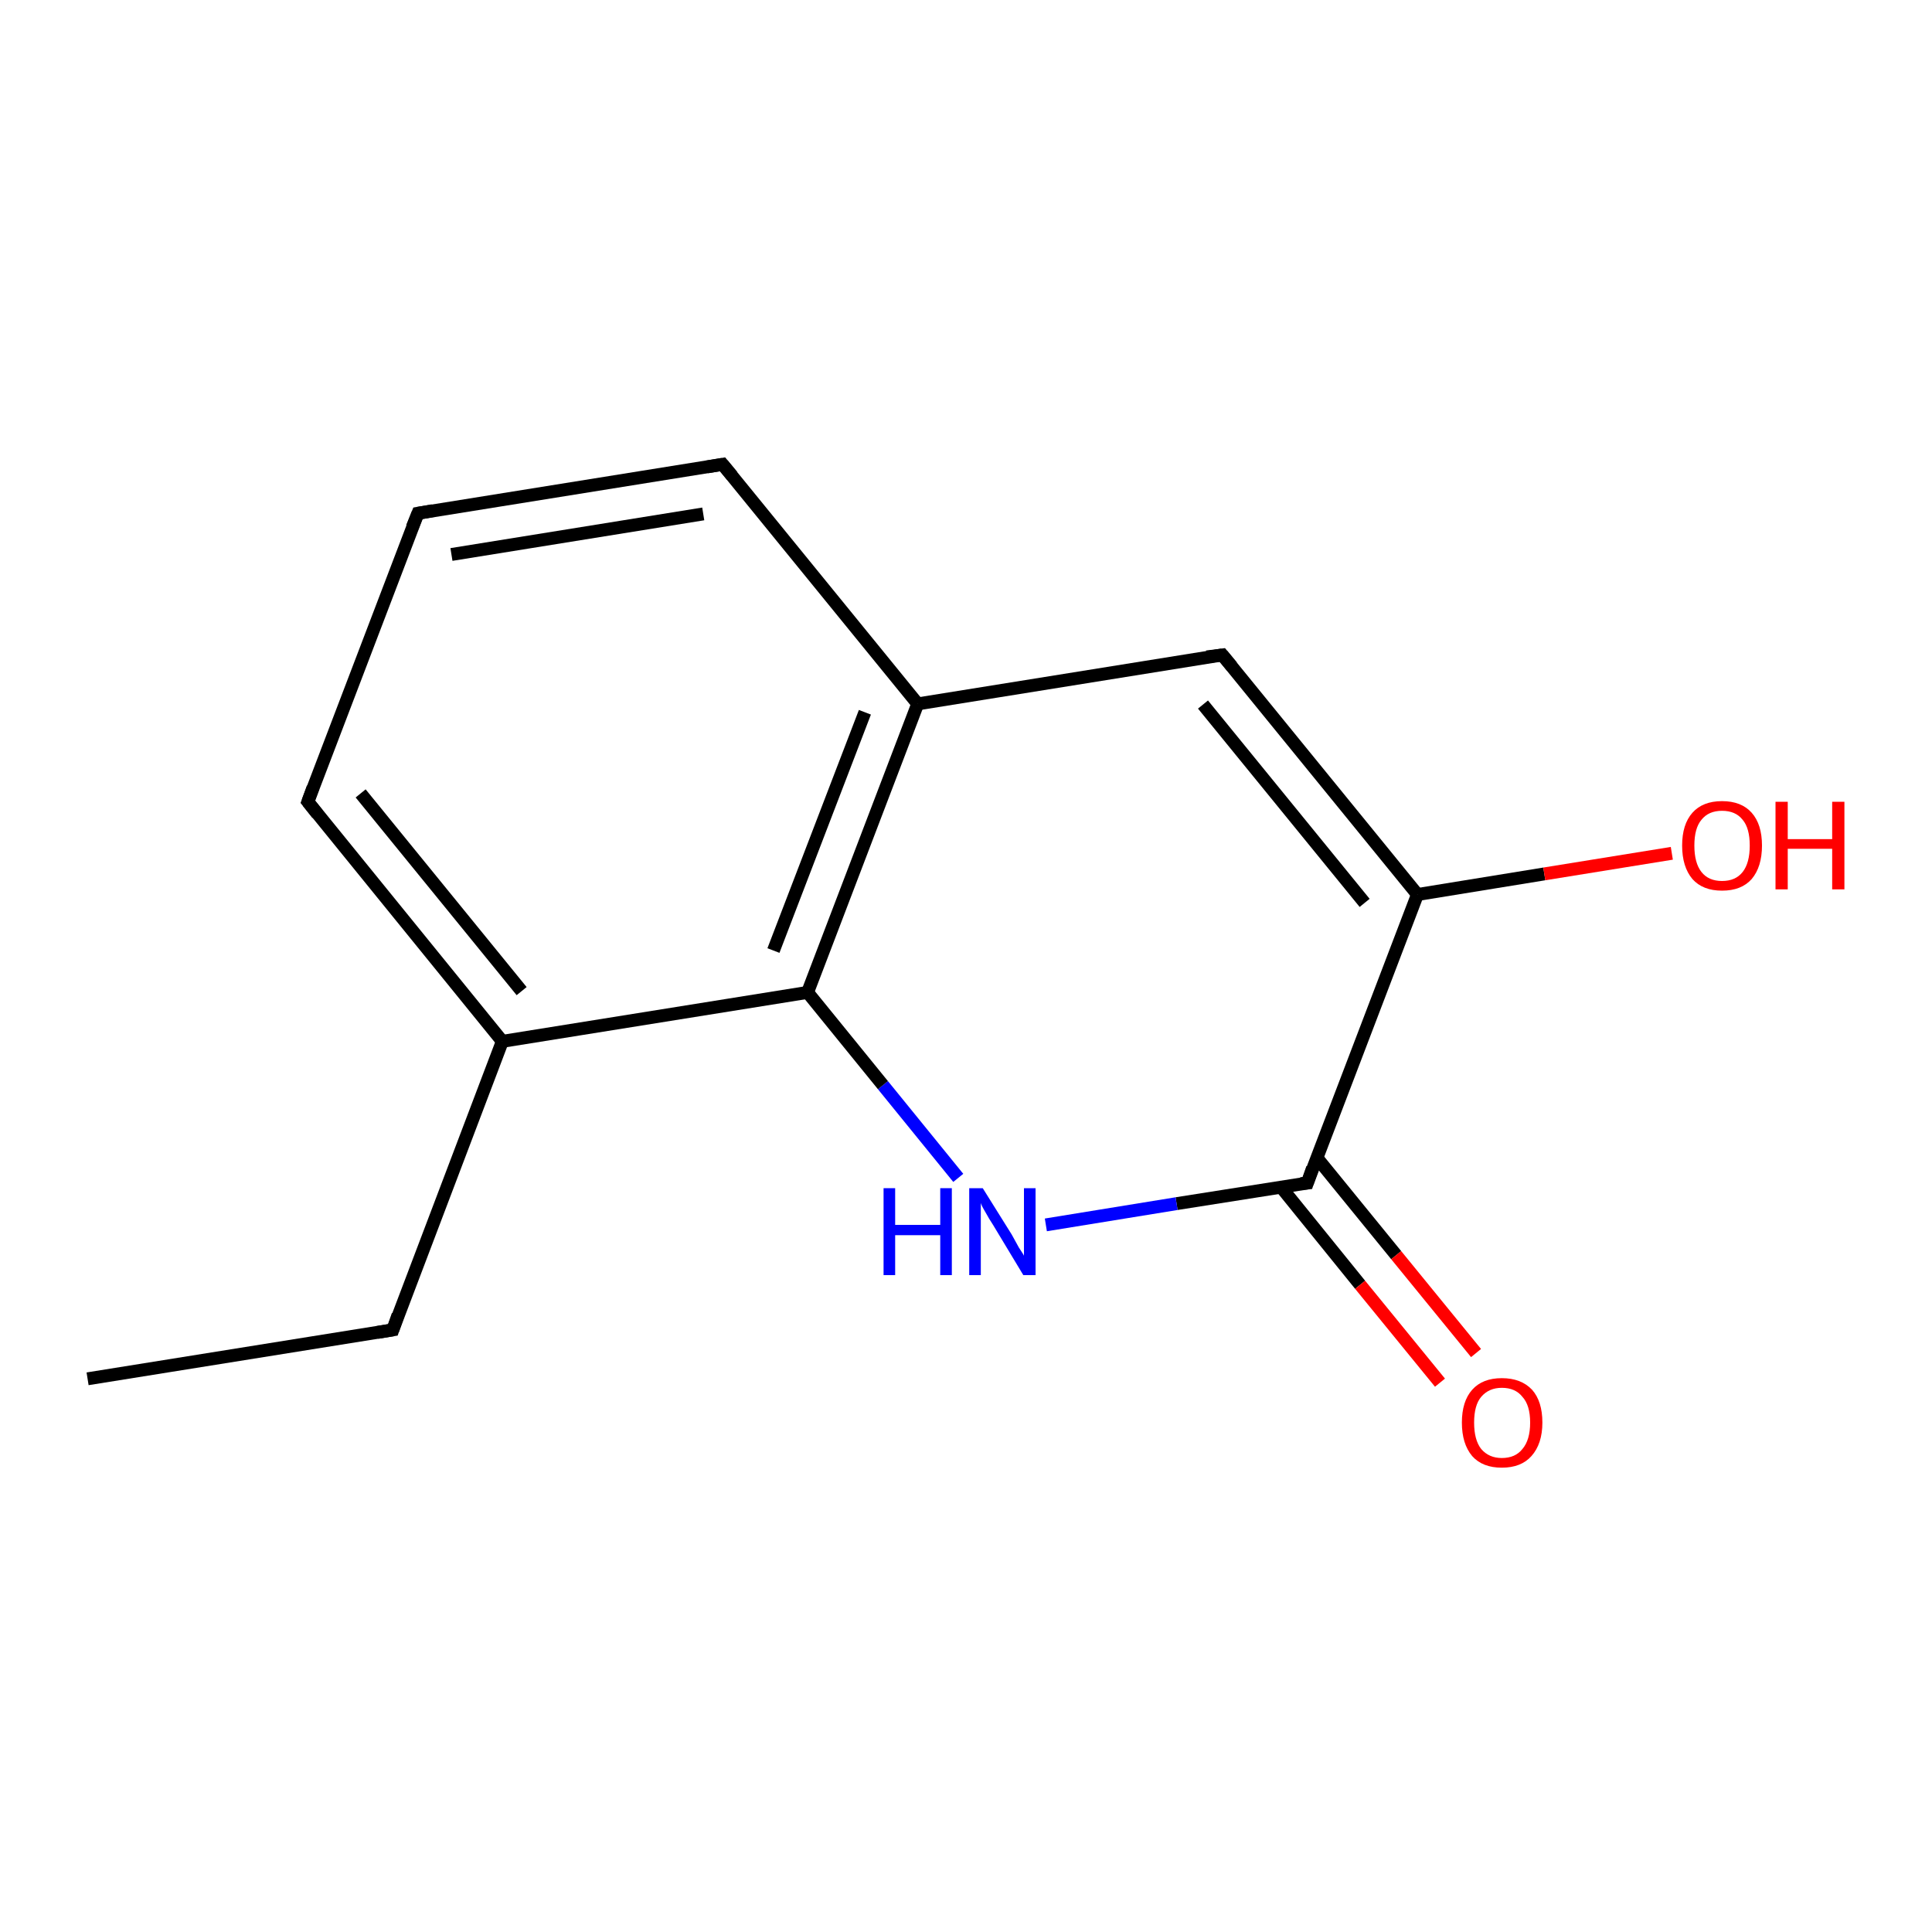 <?xml version='1.0' encoding='iso-8859-1'?>
<svg version='1.1' baseProfile='full'
              xmlns='http://www.w3.org/2000/svg'
                      xmlns:rdkit='http://www.rdkit.org/xml'
                      xmlns:xlink='http://www.w3.org/1999/xlink'
                  xml:space='preserve'
width='300px' height='300px' viewBox='0 0 300 300'>
<!-- END OF HEADER -->
<rect style='opacity:1.0;fill:#FFFFFF;stroke:none' width='300.0' height='300.0' x='0.0' y='0.0'> </rect>
<path class='bond-0 atom-0 atom-1' d='M 13.6,214.1 L 61.0,206.5' style='fill:none;fill-rule:evenodd;stroke:#000000;stroke-width:2.0px;stroke-linecap:butt;stroke-linejoin:miter;stroke-opacity:1' />
<path class='bond-1 atom-1 atom-2' d='M 61.0,206.5 L 78.0,161.7' style='fill:none;fill-rule:evenodd;stroke:#000000;stroke-width:2.0px;stroke-linecap:butt;stroke-linejoin:miter;stroke-opacity:1' />
<path class='bond-2 atom-2 atom-3' d='M 78.0,161.7 L 47.8,124.5' style='fill:none;fill-rule:evenodd;stroke:#000000;stroke-width:2.0px;stroke-linecap:butt;stroke-linejoin:miter;stroke-opacity:1' />
<path class='bond-2 atom-2 atom-3' d='M 81.0,153.9 L 56.0,123.2' style='fill:none;fill-rule:evenodd;stroke:#000000;stroke-width:2.0px;stroke-linecap:butt;stroke-linejoin:miter;stroke-opacity:1' />
<path class='bond-3 atom-3 atom-4' d='M 47.8,124.5 L 64.9,79.7' style='fill:none;fill-rule:evenodd;stroke:#000000;stroke-width:2.0px;stroke-linecap:butt;stroke-linejoin:miter;stroke-opacity:1' />
<path class='bond-4 atom-4 atom-5' d='M 64.9,79.7 L 112.2,72.1' style='fill:none;fill-rule:evenodd;stroke:#000000;stroke-width:2.0px;stroke-linecap:butt;stroke-linejoin:miter;stroke-opacity:1' />
<path class='bond-4 atom-4 atom-5' d='M 70.1,86.1 L 109.2,79.8' style='fill:none;fill-rule:evenodd;stroke:#000000;stroke-width:2.0px;stroke-linecap:butt;stroke-linejoin:miter;stroke-opacity:1' />
<path class='bond-5 atom-5 atom-6' d='M 112.2,72.1 L 142.5,109.3' style='fill:none;fill-rule:evenodd;stroke:#000000;stroke-width:2.0px;stroke-linecap:butt;stroke-linejoin:miter;stroke-opacity:1' />
<path class='bond-6 atom-6 atom-7' d='M 142.5,109.3 L 189.8,101.7' style='fill:none;fill-rule:evenodd;stroke:#000000;stroke-width:2.0px;stroke-linecap:butt;stroke-linejoin:miter;stroke-opacity:1' />
<path class='bond-7 atom-7 atom-8' d='M 189.8,101.7 L 220.1,138.9' style='fill:none;fill-rule:evenodd;stroke:#000000;stroke-width:2.0px;stroke-linecap:butt;stroke-linejoin:miter;stroke-opacity:1' />
<path class='bond-7 atom-7 atom-8' d='M 186.8,109.4 L 211.9,140.2' style='fill:none;fill-rule:evenodd;stroke:#000000;stroke-width:2.0px;stroke-linecap:butt;stroke-linejoin:miter;stroke-opacity:1' />
<path class='bond-8 atom-8 atom-9' d='M 220.1,138.9 L 239.8,135.7' style='fill:none;fill-rule:evenodd;stroke:#000000;stroke-width:2.0px;stroke-linecap:butt;stroke-linejoin:miter;stroke-opacity:1' />
<path class='bond-8 atom-8 atom-9' d='M 239.8,135.7 L 259.6,132.5' style='fill:none;fill-rule:evenodd;stroke:#FF0000;stroke-width:2.0px;stroke-linecap:butt;stroke-linejoin:miter;stroke-opacity:1' />
<path class='bond-9 atom-8 atom-10' d='M 220.1,138.9 L 203.0,183.7' style='fill:none;fill-rule:evenodd;stroke:#000000;stroke-width:2.0px;stroke-linecap:butt;stroke-linejoin:miter;stroke-opacity:1' />
<path class='bond-10 atom-10 atom-11' d='M 198.9,184.3 L 211.2,199.5' style='fill:none;fill-rule:evenodd;stroke:#000000;stroke-width:2.0px;stroke-linecap:butt;stroke-linejoin:miter;stroke-opacity:1' />
<path class='bond-10 atom-10 atom-11' d='M 211.2,199.5 L 223.6,214.7' style='fill:none;fill-rule:evenodd;stroke:#FF0000;stroke-width:2.0px;stroke-linecap:butt;stroke-linejoin:miter;stroke-opacity:1' />
<path class='bond-10 atom-10 atom-11' d='M 204.5,179.8 L 216.8,194.9' style='fill:none;fill-rule:evenodd;stroke:#000000;stroke-width:2.0px;stroke-linecap:butt;stroke-linejoin:miter;stroke-opacity:1' />
<path class='bond-10 atom-10 atom-11' d='M 216.8,194.9 L 229.2,210.1' style='fill:none;fill-rule:evenodd;stroke:#FF0000;stroke-width:2.0px;stroke-linecap:butt;stroke-linejoin:miter;stroke-opacity:1' />
<path class='bond-11 atom-10 atom-12' d='M 203.0,183.7 L 182.7,186.9' style='fill:none;fill-rule:evenodd;stroke:#000000;stroke-width:2.0px;stroke-linecap:butt;stroke-linejoin:miter;stroke-opacity:1' />
<path class='bond-11 atom-10 atom-12' d='M 182.7,186.9 L 162.4,190.2' style='fill:none;fill-rule:evenodd;stroke:#0000FF;stroke-width:2.0px;stroke-linecap:butt;stroke-linejoin:miter;stroke-opacity:1' />
<path class='bond-12 atom-12 atom-13' d='M 148.8,182.9 L 137.1,168.5' style='fill:none;fill-rule:evenodd;stroke:#0000FF;stroke-width:2.0px;stroke-linecap:butt;stroke-linejoin:miter;stroke-opacity:1' />
<path class='bond-12 atom-12 atom-13' d='M 137.1,168.5 L 125.4,154.1' style='fill:none;fill-rule:evenodd;stroke:#000000;stroke-width:2.0px;stroke-linecap:butt;stroke-linejoin:miter;stroke-opacity:1' />
<path class='bond-13 atom-13 atom-2' d='M 125.4,154.1 L 78.0,161.7' style='fill:none;fill-rule:evenodd;stroke:#000000;stroke-width:2.0px;stroke-linecap:butt;stroke-linejoin:miter;stroke-opacity:1' />
<path class='bond-14 atom-13 atom-6' d='M 125.4,154.1 L 142.5,109.3' style='fill:none;fill-rule:evenodd;stroke:#000000;stroke-width:2.0px;stroke-linecap:butt;stroke-linejoin:miter;stroke-opacity:1' />
<path class='bond-14 atom-13 atom-6' d='M 120.1,147.6 L 134.3,110.6' style='fill:none;fill-rule:evenodd;stroke:#000000;stroke-width:2.0px;stroke-linecap:butt;stroke-linejoin:miter;stroke-opacity:1' />
<path d='M 58.6,206.9 L 61.0,206.5 L 61.8,204.2' style='fill:none;stroke:#000000;stroke-width:2.0px;stroke-linecap:butt;stroke-linejoin:miter;stroke-opacity:1;' />
<path d='M 49.3,126.4 L 47.8,124.5 L 48.6,122.3' style='fill:none;stroke:#000000;stroke-width:2.0px;stroke-linecap:butt;stroke-linejoin:miter;stroke-opacity:1;' />
<path d='M 64.0,81.9 L 64.9,79.7 L 67.2,79.3' style='fill:none;stroke:#000000;stroke-width:2.0px;stroke-linecap:butt;stroke-linejoin:miter;stroke-opacity:1;' />
<path d='M 109.8,72.5 L 112.2,72.1 L 113.7,73.9' style='fill:none;stroke:#000000;stroke-width:2.0px;stroke-linecap:butt;stroke-linejoin:miter;stroke-opacity:1;' />
<path d='M 187.4,102.0 L 189.8,101.7 L 191.3,103.5' style='fill:none;stroke:#000000;stroke-width:2.0px;stroke-linecap:butt;stroke-linejoin:miter;stroke-opacity:1;' />
<path d='M 203.8,181.4 L 203.0,183.7 L 202.0,183.8' style='fill:none;stroke:#000000;stroke-width:2.0px;stroke-linecap:butt;stroke-linejoin:miter;stroke-opacity:1;' />
<path class='atom-9' d='M 261.2 131.3
Q 261.2 128.0, 262.8 126.2
Q 264.4 124.4, 267.4 124.4
Q 270.4 124.4, 272.0 126.2
Q 273.6 128.0, 273.6 131.3
Q 273.6 134.6, 272.0 136.5
Q 270.4 138.3, 267.4 138.3
Q 264.4 138.3, 262.8 136.5
Q 261.2 134.6, 261.2 131.3
M 267.4 136.8
Q 269.5 136.8, 270.6 135.4
Q 271.7 134.0, 271.7 131.3
Q 271.7 128.6, 270.6 127.3
Q 269.5 125.9, 267.4 125.9
Q 265.3 125.9, 264.2 127.3
Q 263.1 128.6, 263.1 131.3
Q 263.1 134.0, 264.2 135.4
Q 265.3 136.8, 267.4 136.8
' fill='#FF0000'/>
<path class='atom-9' d='M 275.7 124.5
L 277.6 124.5
L 277.6 130.3
L 284.5 130.3
L 284.5 124.5
L 286.4 124.5
L 286.4 138.1
L 284.5 138.1
L 284.5 131.8
L 277.6 131.8
L 277.6 138.1
L 275.7 138.1
L 275.7 124.5
' fill='#FF0000'/>
<path class='atom-11' d='M 227.0 220.9
Q 227.0 217.6, 228.6 215.8
Q 230.2 214.0, 233.2 214.0
Q 236.2 214.0, 237.9 215.8
Q 239.5 217.6, 239.5 220.9
Q 239.5 224.2, 237.8 226.1
Q 236.2 227.9, 233.2 227.9
Q 230.2 227.9, 228.6 226.1
Q 227.0 224.2, 227.0 220.9
M 233.2 226.4
Q 235.3 226.4, 236.4 225.0
Q 237.6 223.6, 237.6 220.9
Q 237.6 218.2, 236.4 216.9
Q 235.3 215.5, 233.2 215.5
Q 231.2 215.5, 230.0 216.9
Q 228.9 218.2, 228.9 220.9
Q 228.9 223.6, 230.0 225.0
Q 231.2 226.4, 233.2 226.4
' fill='#FF0000'/>
<path class='atom-12' d='M 137.2 184.5
L 139.0 184.5
L 139.0 190.2
L 146.0 190.2
L 146.0 184.5
L 147.8 184.5
L 147.8 198.0
L 146.0 198.0
L 146.0 191.8
L 139.0 191.8
L 139.0 198.0
L 137.2 198.0
L 137.2 184.5
' fill='#0000FF'/>
<path class='atom-12' d='M 152.6 184.5
L 157.1 191.7
Q 157.5 192.4, 158.2 193.7
Q 159.0 194.9, 159.0 195.0
L 159.0 184.5
L 160.8 184.5
L 160.8 198.0
L 158.9 198.0
L 154.2 190.2
Q 153.6 189.3, 153.0 188.2
Q 152.4 187.2, 152.3 186.8
L 152.3 198.0
L 150.5 198.0
L 150.5 184.5
L 152.6 184.5
' fill='#0000FF'/>
</svg>
